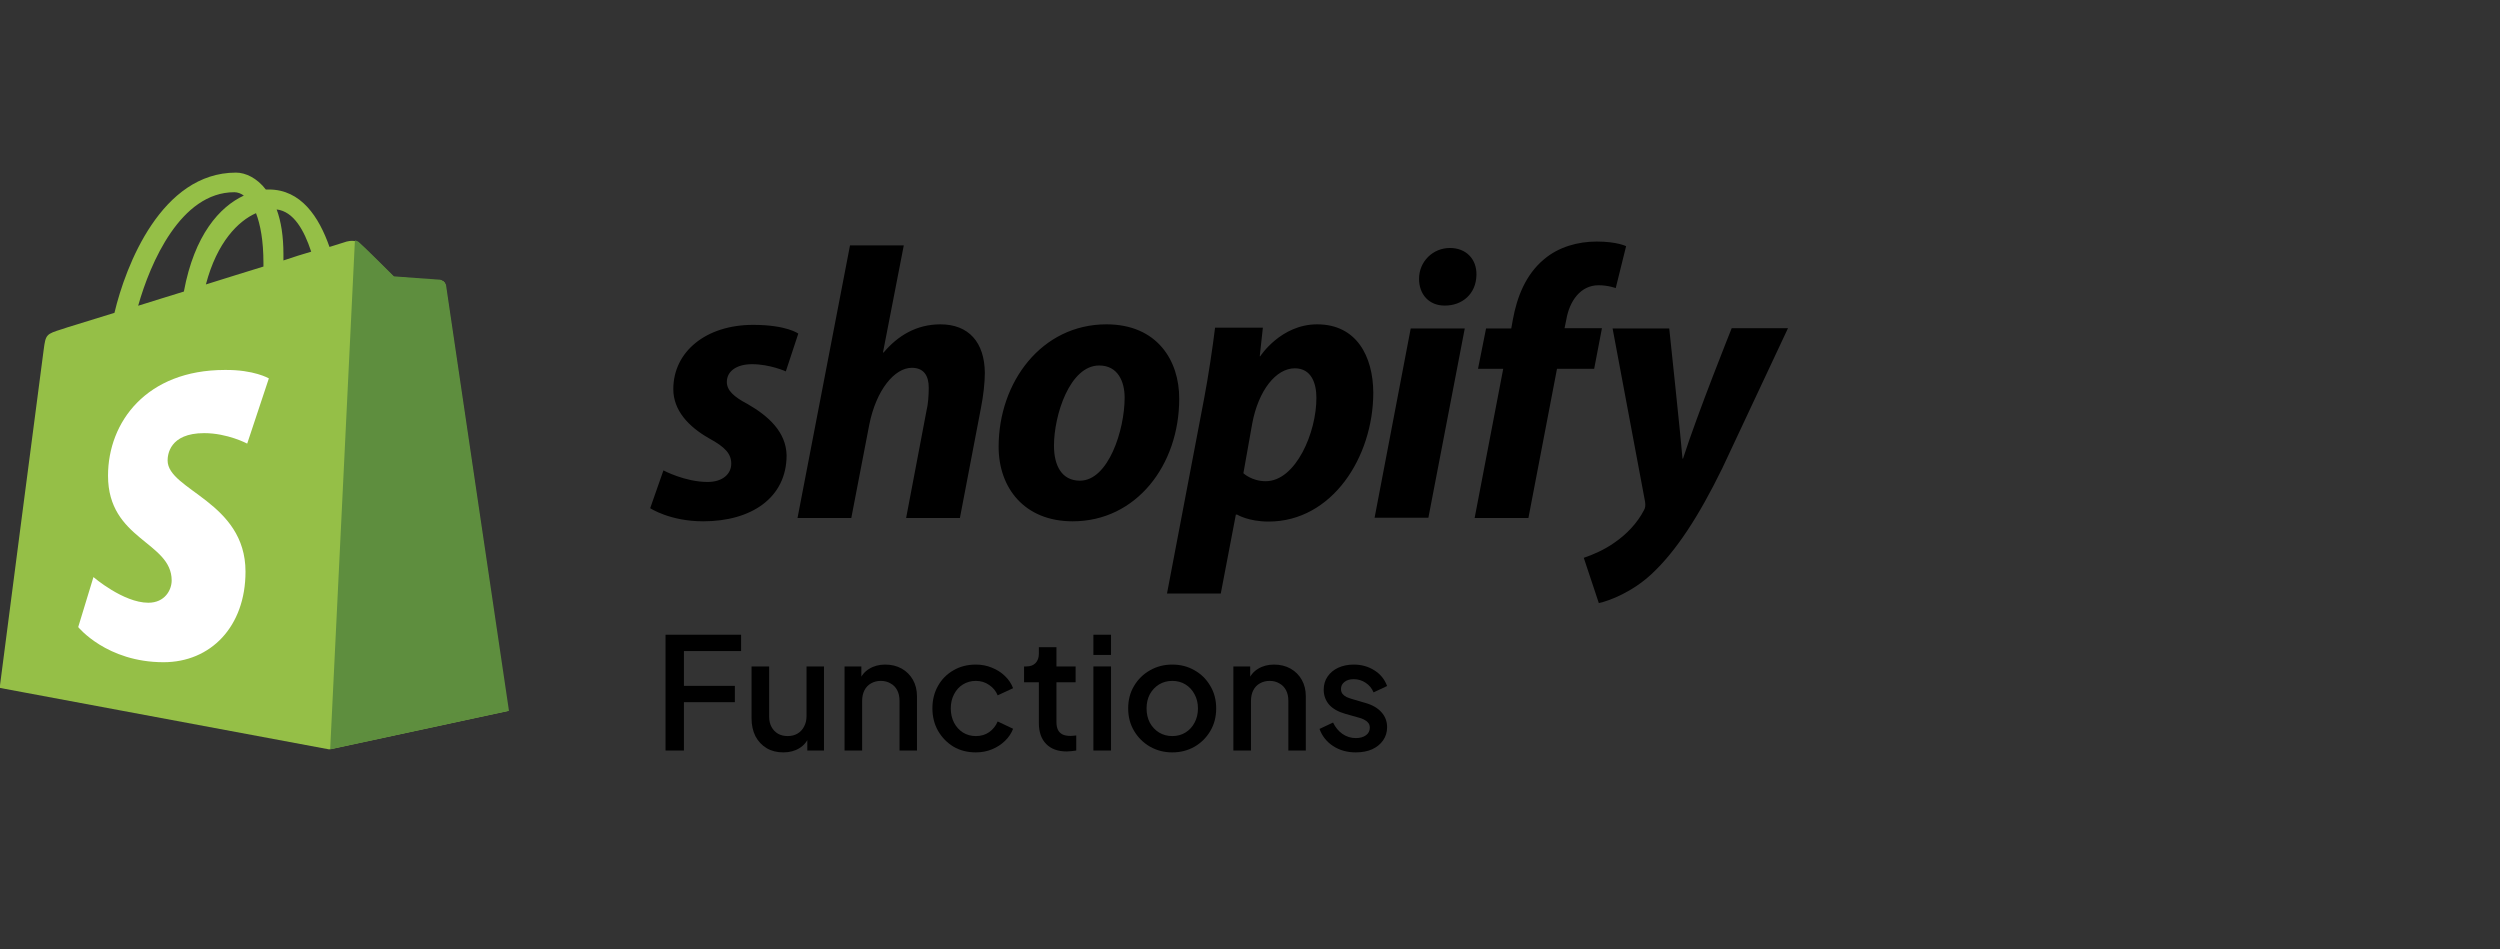 <svg xmlns="http://www.w3.org/2000/svg" width="158" height="60" viewBox="0 0 158 60" fill="none"><rect x="0" y="0" width="158" height="60" fill="#333333" stroke="none"/><g clip-path="url(#clip0_1560_677)"><path d="M28.143 17.999C28.122 17.807 27.95 17.721 27.822 17.721C27.694 17.721 24.89 17.508 24.89 17.508C24.89 17.508 22.942 15.564 22.707 15.372C22.493 15.159 22.086 15.223 21.915 15.265C21.894 15.265 21.487 15.394 20.824 15.607C20.16 13.707 19.026 11.977 16.993 11.977H16.8C16.244 11.251 15.516 10.909 14.917 10.909C10.208 10.909 7.94 16.782 7.234 19.771C5.393 20.348 4.088 20.732 3.938 20.796C2.911 21.116 2.889 21.138 2.761 22.099C2.654 22.825 -0.021 43.474 -0.021 43.474L20.802 47.361L32.102 44.926C32.124 44.884 28.164 18.191 28.143 17.999ZM19.668 15.906C19.154 16.055 18.534 16.248 17.913 16.461V16.077C17.913 14.924 17.763 13.984 17.485 13.237C18.555 13.365 19.218 14.539 19.668 15.906ZM16.18 13.472C16.458 14.198 16.65 15.223 16.65 16.632V16.846C15.495 17.209 14.275 17.572 13.012 17.977C13.718 15.287 15.067 13.963 16.18 13.472ZM14.81 12.148C15.024 12.148 15.238 12.233 15.409 12.361C13.889 13.066 12.284 14.838 11.621 18.426C10.615 18.746 9.652 19.024 8.732 19.323C9.502 16.589 11.428 12.148 14.81 12.148Z" fill="#95BF47"></path><path d="M27.823 17.678C27.694 17.678 24.891 17.465 24.891 17.465C24.891 17.465 22.943 15.521 22.708 15.329C22.622 15.244 22.515 15.201 22.43 15.201L20.867 47.361L32.167 44.926C32.167 44.926 28.208 18.191 28.186 17.999C28.101 17.806 27.951 17.721 27.823 17.678Z" fill="#5E8E3E"></path><path d="M16.992 23.914L15.623 28.036C15.623 28.036 14.381 27.374 12.905 27.374C10.7 27.374 10.593 28.762 10.593 29.103C10.593 30.983 15.516 31.709 15.516 36.129C15.516 39.61 13.311 41.852 10.336 41.852C6.741 41.852 4.943 39.631 4.943 39.631L5.906 36.471C5.906 36.471 7.79 38.093 9.373 38.093C10.422 38.093 10.85 37.282 10.85 36.684C10.85 34.228 6.827 34.122 6.827 30.064C6.827 26.669 9.266 23.381 14.21 23.381C16.051 23.359 16.992 23.914 16.992 23.914Z" fill="white"></path><path d="M47.25 25.536C46.38 25.081 45.936 24.675 45.936 24.139C45.936 23.456 46.56 23.017 47.529 23.017C48.662 23.017 49.664 23.472 49.664 23.472L50.452 21.084C50.452 21.084 49.729 20.531 47.595 20.531C44.622 20.531 42.553 22.221 42.553 24.594C42.553 25.943 43.522 26.966 44.803 27.698C45.854 28.267 46.215 28.689 46.215 29.306C46.215 29.94 45.69 30.46 44.721 30.46C43.292 30.46 41.929 29.729 41.929 29.729L41.092 32.118C41.092 32.118 42.34 32.947 44.442 32.947C47.496 32.947 49.713 31.452 49.713 28.77C49.68 27.308 48.58 26.3 47.25 25.536ZM59.434 20.498C57.924 20.498 56.741 21.213 55.838 22.286L55.805 22.27L57.119 15.509H53.72L50.403 32.736H53.802L54.935 26.853C55.378 24.626 56.544 23.245 57.628 23.245C58.4 23.245 58.696 23.765 58.696 24.496C58.696 24.951 58.663 25.536 58.548 25.991L57.267 32.736H60.666L61.996 25.78C62.144 25.049 62.242 24.171 62.242 23.57C62.226 21.636 61.224 20.498 59.434 20.498ZM69.928 20.498C65.822 20.498 63.113 24.155 63.113 28.234C63.113 30.834 64.739 32.947 67.793 32.947C71.816 32.947 74.526 29.388 74.526 25.211C74.542 22.79 73.13 20.498 69.928 20.498ZM68.253 30.379C67.087 30.379 66.611 29.404 66.611 28.169C66.611 26.235 67.612 23.099 69.468 23.099C70.667 23.099 71.077 24.139 71.077 25.13C71.077 27.194 70.043 30.379 68.253 30.379ZM83.245 20.498C80.946 20.498 79.649 22.514 79.649 22.514H79.616L79.813 20.71H76.792C76.644 21.929 76.365 23.797 76.102 25.179L73.754 37.513H77.153L78.106 32.524H78.188C78.188 32.524 78.894 32.963 80.175 32.963C84.181 32.963 86.792 28.9 86.792 24.805C86.776 22.53 85.741 20.498 83.245 20.498ZM79.994 30.412C79.107 30.412 78.582 29.908 78.582 29.908L79.14 26.771C79.534 24.659 80.651 23.277 81.833 23.277C82.884 23.277 83.196 24.236 83.196 25.13C83.213 27.308 81.899 30.412 79.994 30.412ZM91.637 15.672C90.553 15.672 89.683 16.533 89.683 17.622C89.683 18.613 90.323 19.312 91.292 19.312H91.325C92.392 19.312 93.295 18.597 93.312 17.362C93.328 16.371 92.655 15.672 91.637 15.672ZM86.874 32.719H90.274L92.573 20.759H89.157M101.243 20.742H98.879L98.993 20.19C99.191 19.036 99.88 18.028 101.03 18.028C101.637 18.028 102.114 18.207 102.114 18.207L102.77 15.558C102.77 15.558 102.196 15.266 100.915 15.266C99.716 15.266 98.501 15.607 97.581 16.387C96.415 17.362 95.873 18.776 95.611 20.206L95.512 20.759H93.919L93.41 23.31H95.003L93.197 32.736H96.596L98.402 23.31H100.751L101.243 20.742ZM109.437 20.759C109.437 20.759 107.303 26.073 106.367 28.982H106.334C106.268 28.039 105.496 20.759 105.496 20.759H101.916L103.969 31.712C104.002 31.955 103.986 32.102 103.887 32.264C103.493 33.028 102.82 33.759 102.031 34.296C101.391 34.751 100.668 35.059 100.094 35.254L101.046 38.115C101.736 37.968 103.181 37.4 104.38 36.278C105.923 34.848 107.368 32.622 108.846 29.599L113.001 20.742H109.437V20.759Z" fill="black"></path><path d="M85.686 47.551C85.142 47.551 84.662 47.417 84.249 47.148C83.842 46.88 83.557 46.52 83.393 46.068L84.249 45.665C84.394 45.966 84.59 46.205 84.84 46.382C85.096 46.559 85.378 46.647 85.686 46.647C85.949 46.647 86.162 46.588 86.326 46.47C86.49 46.352 86.572 46.192 86.572 45.989C86.572 45.858 86.536 45.753 86.464 45.675C86.392 45.59 86.3 45.521 86.189 45.468C86.084 45.416 85.975 45.377 85.864 45.351L85.027 45.115C84.567 44.984 84.223 44.787 83.993 44.526C83.77 44.257 83.658 43.946 83.658 43.592C83.658 43.271 83.74 42.993 83.904 42.757C84.069 42.515 84.295 42.328 84.584 42.197C84.873 42.066 85.197 42.001 85.558 42.001C86.044 42.001 86.477 42.122 86.858 42.364C87.239 42.6 87.508 42.931 87.665 43.356L86.809 43.759C86.704 43.504 86.536 43.301 86.307 43.15C86.084 43 85.831 42.924 85.549 42.924C85.306 42.924 85.112 42.983 84.968 43.101C84.823 43.212 84.751 43.36 84.751 43.543C84.751 43.668 84.784 43.772 84.85 43.858C84.915 43.936 85.001 44.002 85.106 44.054C85.211 44.1 85.319 44.139 85.43 44.172L86.297 44.427C86.737 44.552 87.075 44.748 87.311 45.017C87.547 45.279 87.665 45.593 87.665 45.96C87.665 46.274 87.58 46.552 87.409 46.795C87.245 47.03 87.015 47.217 86.72 47.355C86.425 47.485 86.08 47.551 85.686 47.551Z" fill="black"></path><path d="M77.949 47.433V42.119H79.012V43.16L78.885 43.023C79.016 42.689 79.226 42.437 79.514 42.266C79.803 42.089 80.138 42.001 80.519 42.001C80.912 42.001 81.26 42.086 81.562 42.256C81.864 42.427 82.1 42.662 82.271 42.964C82.442 43.265 82.527 43.612 82.527 44.005V47.433H81.424V44.3C81.424 44.031 81.375 43.805 81.277 43.622C81.178 43.432 81.037 43.288 80.853 43.19C80.676 43.085 80.473 43.032 80.243 43.032C80.013 43.032 79.807 43.085 79.623 43.19C79.446 43.288 79.308 43.432 79.209 43.622C79.111 43.812 79.062 44.038 79.062 44.3V47.433H77.949Z" fill="black"></path><path d="M74.087 47.551C73.575 47.551 73.106 47.43 72.679 47.188C72.259 46.945 71.924 46.614 71.675 46.195C71.425 45.776 71.301 45.301 71.301 44.771C71.301 44.234 71.425 43.759 71.675 43.347C71.924 42.928 72.259 42.6 72.679 42.364C73.099 42.122 73.568 42.001 74.087 42.001C74.612 42.001 75.081 42.122 75.495 42.364C75.915 42.6 76.246 42.928 76.489 43.347C76.738 43.759 76.863 44.234 76.863 44.771C76.863 45.308 76.738 45.786 76.489 46.205C76.24 46.624 75.905 46.955 75.485 47.197C75.065 47.433 74.599 47.551 74.087 47.551ZM74.087 46.52C74.402 46.52 74.681 46.444 74.924 46.294C75.166 46.143 75.357 45.937 75.495 45.675C75.639 45.406 75.711 45.105 75.711 44.771C75.711 44.437 75.639 44.139 75.495 43.877C75.357 43.615 75.166 43.409 74.924 43.258C74.681 43.108 74.402 43.032 74.087 43.032C73.778 43.032 73.499 43.108 73.25 43.258C73.007 43.409 72.814 43.615 72.669 43.877C72.531 44.139 72.463 44.437 72.463 44.771C72.463 45.105 72.531 45.406 72.669 45.675C72.814 45.937 73.007 46.143 73.25 46.294C73.499 46.444 73.778 46.52 74.087 46.52Z" fill="black"></path><path d="M69.103 47.433V42.119H70.216V47.433H69.103ZM69.103 41.392V40.115H70.216V41.392H69.103Z" fill="black"></path><path d="M67.418 47.492C66.86 47.492 66.427 47.335 66.119 47.021C65.81 46.707 65.656 46.265 65.656 45.695V43.121H64.721V42.119H64.868C65.118 42.119 65.311 42.047 65.449 41.903C65.587 41.759 65.656 41.563 65.656 41.314V40.901H66.768V42.119H67.979V43.121H66.768V45.646C66.768 45.829 66.798 45.986 66.857 46.117C66.916 46.242 67.011 46.34 67.142 46.412C67.274 46.477 67.444 46.51 67.654 46.51C67.707 46.51 67.766 46.507 67.832 46.5C67.897 46.494 67.96 46.487 68.019 46.481V47.434C67.927 47.447 67.825 47.46 67.713 47.473C67.602 47.486 67.504 47.492 67.418 47.492Z" fill="black"></path><path d="M61.674 47.551C61.143 47.551 60.67 47.43 60.257 47.188C59.85 46.939 59.525 46.605 59.282 46.185C59.046 45.766 58.928 45.292 58.928 44.761C58.928 44.237 59.046 43.766 59.282 43.347C59.518 42.928 59.843 42.6 60.257 42.364C60.67 42.122 61.143 42.001 61.674 42.001C62.035 42.001 62.373 42.066 62.688 42.197C63.003 42.322 63.276 42.495 63.505 42.718C63.742 42.941 63.916 43.199 64.027 43.494L63.053 43.946C62.941 43.671 62.761 43.452 62.511 43.288C62.268 43.117 61.989 43.032 61.674 43.032C61.373 43.032 61.1 43.108 60.857 43.258C60.621 43.402 60.434 43.609 60.296 43.877C60.158 44.139 60.089 44.437 60.089 44.771C60.089 45.105 60.158 45.406 60.296 45.675C60.434 45.937 60.621 46.143 60.857 46.294C61.1 46.444 61.373 46.52 61.674 46.52C61.996 46.52 62.275 46.438 62.511 46.274C62.754 46.104 62.934 45.878 63.053 45.596L64.027 46.058C63.922 46.339 63.752 46.595 63.515 46.824C63.286 47.047 63.013 47.224 62.698 47.355C62.383 47.485 62.042 47.551 61.674 47.551Z" fill="black"></path><path d="M53.375 47.433V42.119H54.438V43.16L54.31 43.023C54.441 42.689 54.651 42.437 54.94 42.266C55.229 42.089 55.564 42.001 55.944 42.001C56.338 42.001 56.686 42.086 56.988 42.256C57.29 42.427 57.526 42.662 57.697 42.964C57.867 43.265 57.953 43.612 57.953 44.005V47.433H56.85V44.3C56.85 44.031 56.801 43.805 56.703 43.622C56.604 43.432 56.463 43.288 56.279 43.19C56.102 43.085 55.898 43.032 55.669 43.032C55.439 43.032 55.232 43.085 55.049 43.19C54.871 43.288 54.734 43.432 54.635 43.622C54.537 43.812 54.487 44.038 54.487 44.3V47.433H53.375Z" fill="black"></path><path d="M49.506 47.551C49.106 47.551 48.755 47.463 48.453 47.286C48.151 47.103 47.915 46.85 47.744 46.53C47.58 46.202 47.498 45.826 47.498 45.4V42.119H48.611V45.302C48.611 45.544 48.66 45.757 48.758 45.94C48.857 46.124 48.994 46.268 49.172 46.373C49.349 46.471 49.552 46.52 49.782 46.52C50.018 46.52 50.225 46.467 50.402 46.363C50.579 46.258 50.717 46.111 50.816 45.921C50.921 45.731 50.973 45.508 50.973 45.253V42.119H52.076V47.433H51.022V46.392L51.141 46.53C51.016 46.857 50.809 47.109 50.52 47.286C50.232 47.463 49.894 47.551 49.506 47.551Z" fill="black"></path><path d="M42.062 47.433V40.115H46.837V41.147H43.224V43.347H46.443V44.378H43.224V47.433H42.062Z" fill="black"></path></g><defs><clipPath id="clip0_1560_677"><rect width="113" height="41" fill="white" transform="translate(0 9.5)"></rect></clipPath></defs></svg>